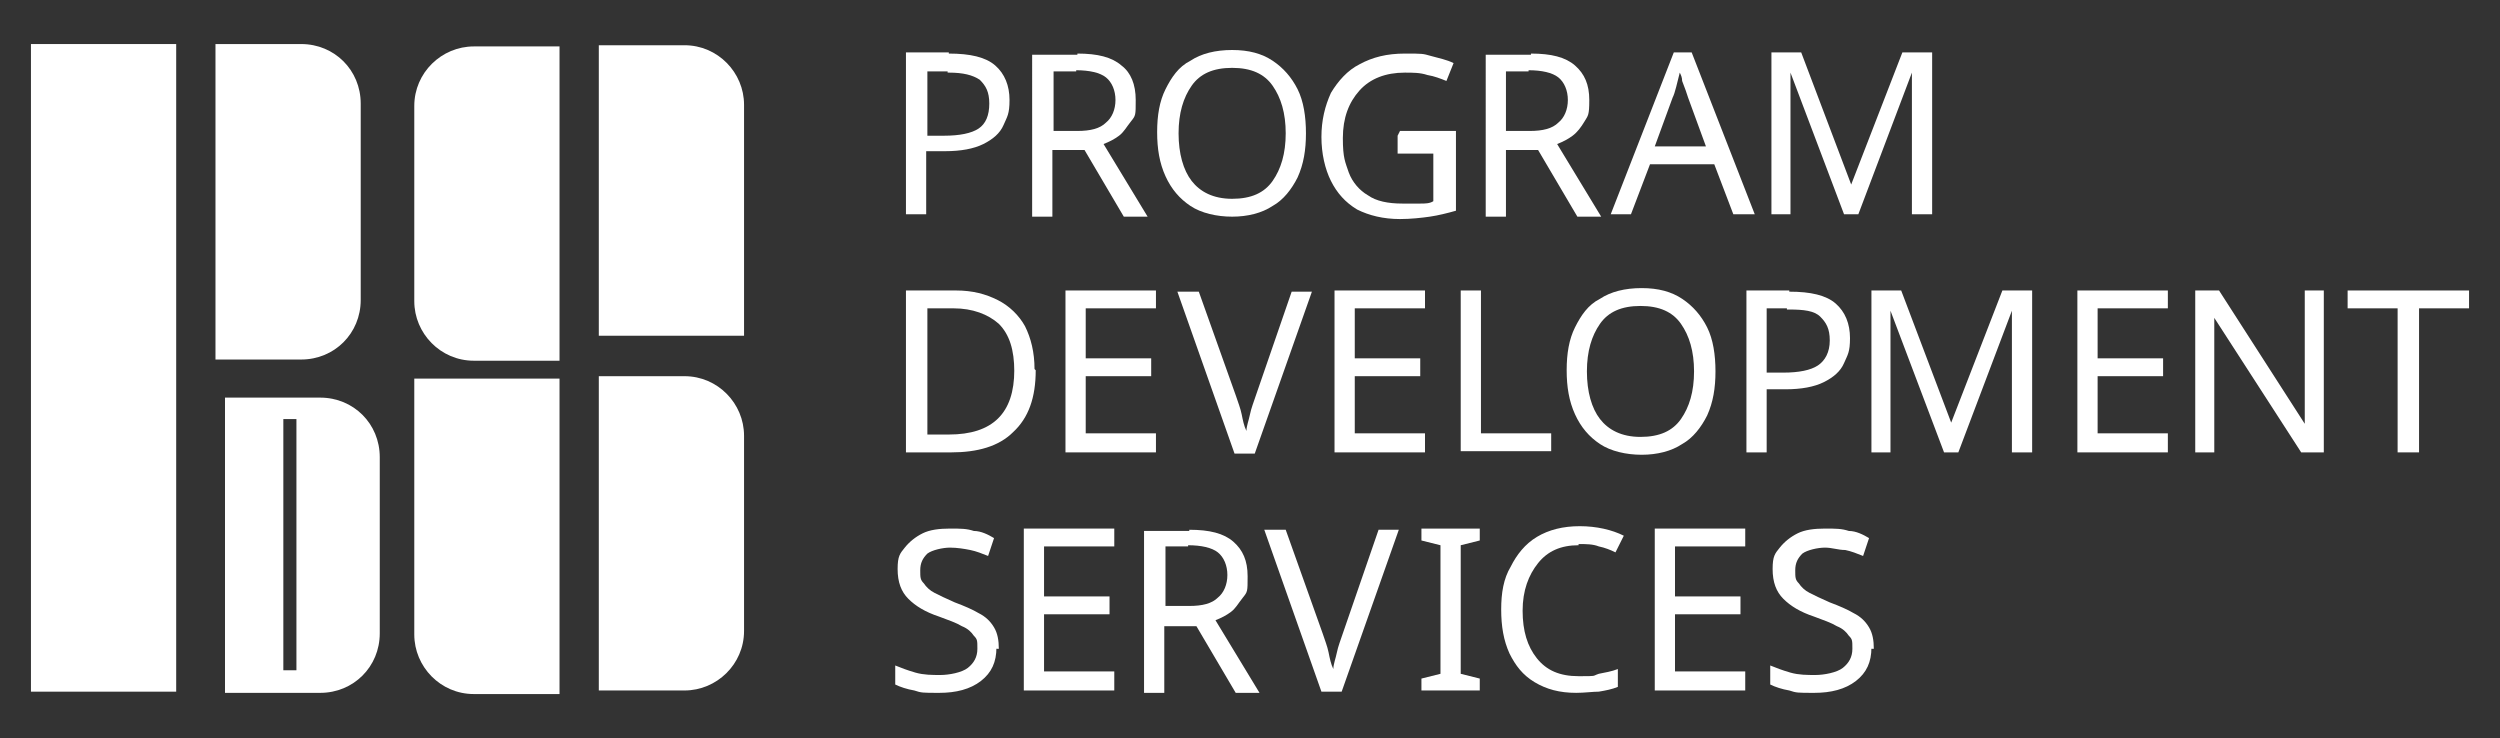<svg xmlns="http://www.w3.org/2000/svg" id="Layer_1" viewBox="0 0 210 62"><rect x="0" y="0" width="210" height="62" fill="#333333" stroke="none"/><defs><style>      .st0 {        fill: #fff;      }    </style></defs><rect class="st0" x="2.6" y="3.7" width="12.2" height="54.4"></rect><path class="st0" d="M18.1,3.7h7.2c2.8,0,5,2.2,5,5v16.5c0,2.8-2.2,5-5,5h-7.2V3.7h0Z"></path><path class="st0" d="M50.3,31.6h7.2c2.8,0,5,2.3,5,5v16.4c0,2.8-2.3,5-5,5h-7.2v-26.4h0Z"></path><path class="st0" d="M47,30.3h-7.2c-2.8,0-5-2.3-5-5V8.9c0-2.8,2.3-5,5-5h7.2v26.4h0Z"></path><path class="st0" d="M47,58.3h-7.2c-2.8,0-5-2.3-5-5v-21.5h12.2v26.4h0Z"></path><path class="st0" d="M62.5,28.2h-12.2V3.8h7.2c2.8,0,5,2.3,5,5v19.5h0Z"></path><path class="st0" d="M26.9,33.4h-8v24.8h8c2.8,0,5-2.2,5-5v-14.8c0-2.8-2.2-5-5-5ZM24.9,56.3h-1.1v-21.1h1.1v21.1Z"></path><g><path class="st0" d="M79.7,4.5c1.8,0,3.1.3,3.9,1s1.2,1.7,1.2,2.9-.2,1.4-.5,2.1-.9,1.2-1.7,1.6c-.8.4-1.9.6-3.2.6h-1.6v5.3h-1.7V4.4h3.6,0ZM79.6,6h-1.7v5.4h1.4c1.3,0,2.3-.2,2.9-.6s.9-1.1.9-2.1-.3-1.5-.8-2c-.6-.4-1.4-.6-2.6-.6h-.1Z"></path><path class="st0" d="M90.5,4.5c1.7,0,2.9.3,3.7,1,.8.6,1.2,1.6,1.2,2.9s0,1.3-.4,1.8-.6.9-1,1.2c-.4.3-.8.5-1.3.7l3.7,6.1h-2l-3.3-5.6h-2.7v5.6h-1.7V4.6h3.8ZM90.4,6h-1.9v5h2c1.1,0,1.9-.2,2.4-.7.5-.4.8-1.1.8-1.9s-.3-1.5-.8-1.9-1.4-.6-2.5-.6h0Z"></path><path class="st0" d="M109.7,11.2c0,1.4-.2,2.6-.7,3.7-.5,1-1.2,1.9-2.1,2.4-.9.6-2.1.9-3.4.9s-2.6-.3-3.5-.9c-.9-.6-1.6-1.4-2.1-2.5-.5-1.1-.7-2.3-.7-3.7s.2-2.6.7-3.6,1.1-1.9,2.1-2.4c.9-.6,2.1-.9,3.5-.9s2.5.3,3.4.9,1.6,1.4,2.1,2.4.7,2.3.7,3.7ZM99,11.2c0,1.7.4,3.1,1.1,4s1.8,1.5,3.4,1.5,2.7-.5,3.4-1.5c.7-1,1.1-2.3,1.1-4s-.4-3-1.1-4-1.8-1.5-3.4-1.5-2.7.5-3.4,1.5-1.1,2.3-1.1,4Z"></path><path class="st0" d="M117.6,11h4.7v6.7c-.7.2-1.5.4-2.2.5s-1.6.2-2.5.2c-1.4,0-2.6-.3-3.6-.8-1-.6-1.7-1.4-2.2-2.4s-.8-2.3-.8-3.7.3-2.6.8-3.7c.6-1,1.4-1.9,2.4-2.4,1.1-.6,2.3-.9,3.8-.9s1.5,0,2.2.2,1.3.3,1.9.6l-.6,1.5c-.5-.2-1-.4-1.6-.5-.6-.2-1.2-.2-1.9-.2-1.6,0-2.9.5-3.8,1.5s-1.4,2.3-1.4,4,.2,2,.5,2.9c.3.8.9,1.5,1.6,1.9.7.5,1.7.7,2.9.7h1.5c.4,0,.8,0,1.1-.2v-4h-3v-1.5l.2-.4Z"></path><path class="st0" d="M128.6,4.5c1.7,0,2.9.3,3.7,1s1.2,1.6,1.2,2.9-.1,1.3-.4,1.8c-.3.5-.6.9-1,1.2-.4.3-.8.5-1.3.7l3.7,6.1h-2l-3.3-5.6h-2.7v5.6h-1.7V4.6h3.8ZM128.4,6h-1.9v5h2c1.1,0,1.9-.2,2.4-.7.5-.4.8-1.1.8-1.9s-.3-1.5-.8-1.9-1.4-.6-2.5-.6h0Z"></path><path class="st0" d="M145.6,18l-1.6-4.2h-5.4l-1.6,4.2h-1.7l5.3-13.6h1.5l5.3,13.6h-1.8ZM143.3,12.3l-1.5-4.1c0,0-.1-.3-.2-.6s-.2-.5-.3-.8c0-.3-.1-.5-.2-.7-.1.4-.2.8-.3,1.2-.1.4-.2.7-.3.9l-1.5,4.1h4.3Z"></path><path class="st0" d="M154.9,18l-4.5-11.9h0v11.9h-1.6V4.4h2.5l4.2,11.1h0l4.3-11.1h2.5v13.6h-1.7V6.1h0l-4.5,11.9h-1.4.2Z"></path><path class="st0" d="M87,31.1c0,2.3-.6,4-1.9,5.2-1.2,1.2-3,1.7-5.2,1.7h-3.8v-13.6h4.2c1.4,0,2.5.3,3.5.8s1.8,1.3,2.3,2.2c.5,1,.8,2.2.8,3.6h0ZM85.2,31.2c0-1.8-.4-3.1-1.3-4-.9-.8-2.2-1.3-3.8-1.3h-2.2v10.6h1.8c3.7,0,5.5-1.8,5.5-5.4h0Z"></path><path class="st0" d="M97.1,38h-7.6v-13.6h7.6v1.5h-5.9v4.2h5.5v1.5h-5.5v4.8h5.9v1.5h0Z"></path><path class="st0" d="M110.2,24.5l-4.8,13.6h-1.7l-4.8-13.6h1.8l3.1,8.7c.2.6.4,1.1.5,1.6s.2,1,.4,1.4c0-.4.2-.9.3-1.4s.3-1,.5-1.6l3-8.7h1.8-.1Z"></path><path class="st0" d="M119.7,38h-7.6v-13.6h7.6v1.5h-5.9v4.2h5.5v1.5h-5.5v4.8h5.9v1.5h0Z"></path><path class="st0" d="M122.7,38v-13.6h1.7v12h5.9v1.5h-7.6,0Z"></path><path class="st0" d="M144.1,31.2c0,1.4-.2,2.6-.7,3.7-.5,1-1.2,1.9-2.1,2.4-.9.6-2.1.9-3.4.9s-2.6-.3-3.5-.9c-.9-.6-1.6-1.4-2.1-2.5s-.7-2.3-.7-3.7.2-2.6.7-3.6,1.1-1.9,2.1-2.4c.9-.6,2.1-.9,3.5-.9s2.5.3,3.4.9c.9.6,1.6,1.4,2.1,2.4s.7,2.3.7,3.7ZM133.3,31.2c0,1.7.4,3.1,1.1,4s1.8,1.5,3.4,1.5,2.7-.5,3.4-1.5,1.1-2.3,1.1-4-.4-3-1.1-4c-.7-1-1.8-1.5-3.4-1.5s-2.7.5-3.4,1.5-1.1,2.3-1.1,4Z"></path><path class="st0" d="M150.3,24.5c1.8,0,3.1.3,3.9,1,.8.7,1.2,1.7,1.2,2.9s-.2,1.4-.5,2.1-.9,1.2-1.7,1.6c-.8.4-1.9.6-3.2.6h-1.6v5.3h-1.7v-13.6h3.6ZM150.1,25.9h-1.7v5.4h1.4c1.3,0,2.3-.2,2.9-.6.6-.4,1-1.1,1-2.1s-.3-1.5-.8-2-1.4-.6-2.6-.6h-.2Z"></path><path class="st0" d="M163.3,38l-4.5-11.9h0v11.9h-1.6v-13.6h2.5l4.2,11.1h0l4.3-11.1h2.5v13.6h-1.7v-11.9h0l-4.5,11.9h-1.4.2Z"></path><path class="st0" d="M182.1,38h-7.6v-13.6h7.6v1.5h-5.9v4.2h5.5v1.5h-5.5v4.8h5.9v1.5h0Z"></path><path class="st0" d="M195.3,38h-2l-7.3-11.3h0v11.3h-1.6v-13.6h2l7.2,11.2h0v-11.2h1.6v13.6h.1Z"></path><path class="st0" d="M203.1,38h-1.7v-12.1h-4.2v-1.5h10.2v1.5h-4.2v12.1h-.1Z"></path><path class="st0" d="M83.7,54.4c0,1.2-.4,2.1-1.3,2.8-.9.7-2.1,1-3.5,1s-1.5,0-2.1-.2c-.6-.1-1.2-.3-1.6-.5v-1.6c.5.2,1,.4,1.7.6s1.4.2,2.1.2,1.8-.2,2.3-.6.8-.9.8-1.6,0-.8-.3-1.1c-.2-.3-.5-.6-1-.8-.5-.3-1.1-.5-1.9-.8-1.2-.4-2-.9-2.6-1.5s-.9-1.4-.9-2.5.2-1.3.6-1.8c.4-.5.9-.9,1.5-1.2s1.4-.4,2.3-.4,1.4,0,2,.2c.6,0,1.2.3,1.7.6l-.5,1.5c-.5-.2-1-.4-1.5-.5-.5-.1-1.1-.2-1.7-.2s-1.5.2-1.9.5c-.4.4-.6.8-.6,1.4s0,.8.3,1.1c.2.3.5.6.9.8s1,.5,1.7.8c.8.3,1.5.6,2,.9.6.3,1,.7,1.3,1.2s.4,1.1.4,1.8h-.2Z"></path><path class="st0" d="M93.6,58h-7.6v-13.6h7.6v1.5h-5.9v4.2h5.5v1.5h-5.5v4.8h5.9v1.5h0Z"></path><path class="st0" d="M99.9,44.5c1.7,0,2.9.3,3.7,1s1.2,1.6,1.2,2.9,0,1.3-.4,1.8-.6.9-1,1.2c-.4.3-.8.5-1.3.7l3.7,6.1h-2l-3.3-5.6h-2.7v5.6h-1.7v-13.6h3.8ZM99.8,45.9h-1.9v5h2c1.1,0,1.9-.2,2.4-.7.5-.4.8-1.1.8-1.9s-.3-1.5-.8-1.9c-.5-.4-1.4-.6-2.5-.6h0Z"></path><path class="st0" d="M117.5,44.5l-4.8,13.6h-1.7l-4.8-13.6h1.8l3.1,8.7c.2.6.4,1.1.5,1.6s.2,1,.4,1.4c0-.4.2-.9.3-1.4s.3-1,.5-1.6l3-8.7h1.8-.1Z"></path><path class="st0" d="M124.3,58h-4.9v-1l1.6-.4v-10.8l-1.6-.4v-1h4.9v1l-1.6.4v10.8l1.6.4v1Z"></path><path class="st0" d="M132.6,45.8c-1.5,0-2.6.5-3.4,1.5s-1.3,2.3-1.3,4,.4,3,1.2,4,1.9,1.5,3.5,1.5,1.1,0,1.7-.2c.5-.1,1.1-.2,1.6-.4v1.5c-.5.2-1,.3-1.6.4-.5,0-1.2.1-1.9.1-1.4,0-2.5-.3-3.5-.9s-1.6-1.4-2.1-2.4c-.5-1.1-.7-2.3-.7-3.7s.2-2.6.8-3.6c.5-1,1.2-1.9,2.2-2.5s2.2-.9,3.6-.9,2.7.3,3.7.8l-.7,1.4c-.4-.2-.9-.4-1.4-.5-.5-.2-1.1-.2-1.7-.2h0Z"></path><path class="st0" d="M146.6,58h-7.6v-13.6h7.6v1.5h-5.9v4.2h5.5v1.5h-5.5v4.8h5.9v1.5h0Z"></path><path class="st0" d="M157.2,54.4c0,1.2-.4,2.1-1.3,2.8-.9.7-2.1,1-3.5,1s-1.5,0-2.1-.2c-.6-.1-1.2-.3-1.6-.5v-1.6c.5.2,1,.4,1.7.6s1.4.2,2.1.2,1.8-.2,2.3-.6.8-.9.8-1.6,0-.8-.3-1.1c-.2-.3-.5-.6-1-.8-.5-.3-1.1-.5-1.9-.8-1.2-.4-2-.9-2.6-1.5s-.9-1.4-.9-2.5.2-1.3.6-1.8c.4-.5.9-.9,1.5-1.2s1.4-.4,2.3-.4,1.4,0,2,.2c.6,0,1.2.3,1.7.6l-.5,1.5c-.5-.2-1-.4-1.5-.5-.6,0-1.1-.2-1.7-.2s-1.5.2-1.9.5c-.4.4-.6.8-.6,1.4s0,.8.3,1.1c.2.3.5.6.9.8s1,.5,1.7.8c.8.3,1.5.6,2,.9.6.3,1,.7,1.3,1.2s.4,1.1.4,1.8h-.2Z"></path></g></svg>